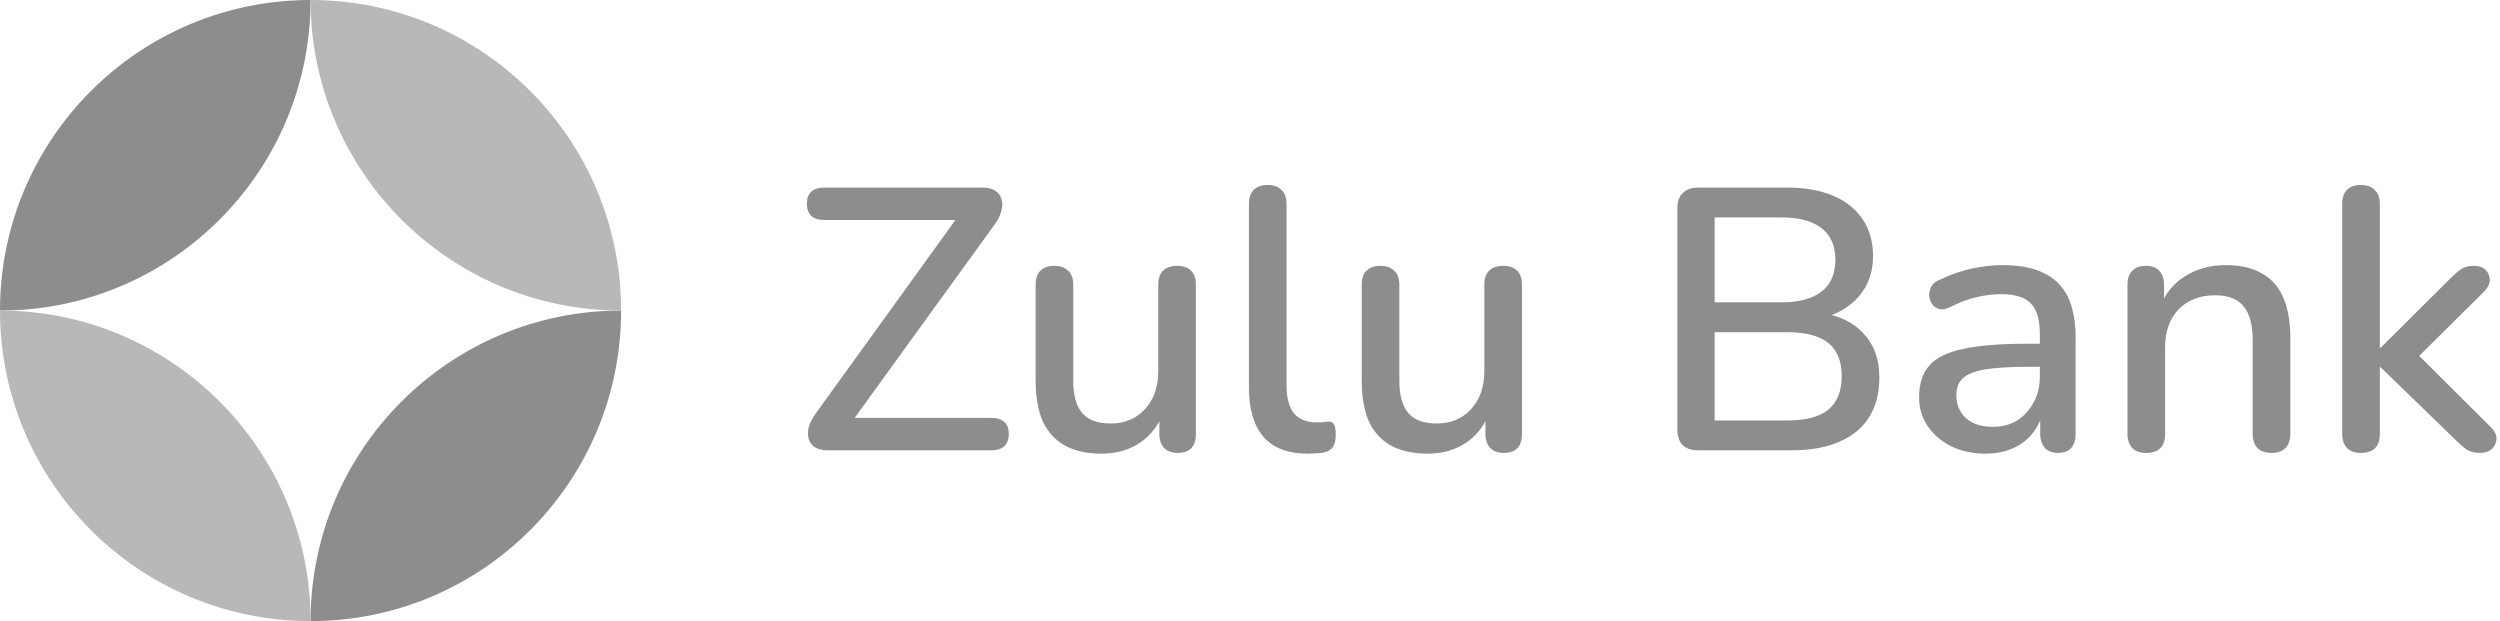 <svg width="161" height="40" viewBox="0 0 161 40" fill="none" xmlns="http://www.w3.org/2000/svg">
    <path d="M20 0C8.954 0 0 8.954 0 20C11.046 20 20 11.046 20 0Z" fill="#8D8D8D" />
    <path d="M20 40C31.046 40 40 31.046 40 20C28.954 20 20 28.954 20 40Z" fill="#8D8D8D" />
    <path d="M20 0C31.046 0 40 8.954 40 20C28.954 20 20 11.046 20 0Z" fill="#B8B8B8" />
    <path d="M20 40C8.954 40 -9.65645e-07 31.046 0 20C11.046 20 20 28.954 20 40Z" fill="#B8B8B8" />
    <path
        d="M53.28 29C52.96 29 52.696 28.936 52.488 28.808C52.296 28.68 52.16 28.504 52.08 28.28C52.016 28.04 52.016 27.784 52.08 27.512C52.16 27.224 52.312 26.928 52.536 26.624L62.136 13.328V14.168H53.088C52.72 14.168 52.44 14.08 52.248 13.904C52.056 13.712 51.96 13.448 51.96 13.112C51.96 12.776 52.056 12.52 52.248 12.344C52.44 12.168 52.72 12.08 53.088 12.08H63.288C63.608 12.08 63.872 12.144 64.08 12.272C64.288 12.4 64.424 12.576 64.488 12.8C64.568 13.024 64.568 13.28 64.488 13.568C64.424 13.856 64.28 14.152 64.056 14.456L54.432 27.752V26.912H63.84C64.208 26.912 64.488 27 64.68 27.176C64.872 27.352 64.968 27.608 64.968 27.944C64.968 28.28 64.872 28.544 64.68 28.736C64.488 28.912 64.208 29 63.84 29H53.28ZM70.942 29.216C69.999 29.216 69.207 29.04 68.567 28.688C67.942 28.336 67.471 27.816 67.15 27.128C66.847 26.424 66.695 25.544 66.695 24.488V18.344C66.695 17.928 66.799 17.624 67.007 17.432C67.215 17.224 67.51 17.12 67.894 17.12C68.278 17.12 68.575 17.224 68.782 17.432C69.007 17.624 69.118 17.928 69.118 18.344V24.512C69.118 25.456 69.311 26.152 69.695 26.6C70.079 27.048 70.686 27.272 71.519 27.272C72.43 27.272 73.166 26.968 73.727 26.36C74.302 25.736 74.591 24.92 74.591 23.912V18.344C74.591 17.928 74.695 17.624 74.903 17.432C75.111 17.224 75.415 17.12 75.814 17.12C76.198 17.12 76.495 17.224 76.703 17.432C76.91 17.624 77.014 17.928 77.014 18.344V27.944C77.014 28.76 76.623 29.168 75.838 29.168C75.471 29.168 75.183 29.064 74.975 28.856C74.766 28.632 74.662 28.328 74.662 27.944V25.904L74.975 26.432C74.654 27.328 74.142 28.016 73.439 28.496C72.734 28.976 71.903 29.216 70.942 29.216ZM84.199 29.216C82.951 29.216 82.007 28.856 81.367 28.136C80.743 27.4 80.431 26.344 80.431 24.968V13.136C80.431 12.736 80.535 12.432 80.743 12.224C80.951 12.016 81.247 11.912 81.631 11.912C82.015 11.912 82.311 12.016 82.519 12.224C82.743 12.432 82.855 12.736 82.855 13.136V24.824C82.855 25.624 83.015 26.224 83.335 26.624C83.671 27.008 84.151 27.2 84.775 27.2C84.919 27.2 85.047 27.2 85.159 27.2C85.271 27.184 85.383 27.168 85.495 27.152C85.687 27.136 85.823 27.192 85.903 27.32C85.983 27.432 86.023 27.672 86.023 28.04C86.023 28.376 85.951 28.64 85.807 28.832C85.663 29.008 85.431 29.12 85.111 29.168C84.967 29.184 84.815 29.192 84.655 29.192C84.495 29.208 84.343 29.216 84.199 29.216ZM91.942 29.216C90.999 29.216 90.207 29.04 89.567 28.688C88.942 28.336 88.471 27.816 88.15 27.128C87.847 26.424 87.695 25.544 87.695 24.488V18.344C87.695 17.928 87.799 17.624 88.007 17.432C88.215 17.224 88.51 17.12 88.894 17.12C89.278 17.12 89.575 17.224 89.782 17.432C90.007 17.624 90.118 17.928 90.118 18.344V24.512C90.118 25.456 90.311 26.152 90.695 26.6C91.079 27.048 91.686 27.272 92.519 27.272C93.43 27.272 94.166 26.968 94.727 26.36C95.302 25.736 95.591 24.92 95.591 23.912V18.344C95.591 17.928 95.695 17.624 95.903 17.432C96.111 17.224 96.415 17.12 96.814 17.12C97.198 17.12 97.495 17.224 97.703 17.432C97.91 17.624 98.014 17.928 98.014 18.344V27.944C98.014 28.76 97.623 29.168 96.838 29.168C96.471 29.168 96.183 29.064 95.975 28.856C95.766 28.632 95.662 28.328 95.662 27.944V25.904L95.975 26.432C95.654 27.328 95.142 28.016 94.439 28.496C93.734 28.976 92.903 29.216 91.942 29.216ZM109.367 29C108.935 29 108.599 28.888 108.359 28.664C108.135 28.424 108.023 28.088 108.023 27.656V13.424C108.023 12.992 108.135 12.664 108.359 12.44C108.599 12.2 108.935 12.08 109.367 12.08H115.079C116.247 12.08 117.239 12.256 118.055 12.608C118.887 12.96 119.519 13.464 119.951 14.12C120.399 14.776 120.623 15.568 120.623 16.496C120.623 17.52 120.319 18.384 119.711 19.088C119.103 19.792 118.279 20.264 117.239 20.504V20.144C118.423 20.304 119.351 20.752 120.023 21.488C120.695 22.208 121.031 23.152 121.031 24.32C121.031 25.824 120.535 26.984 119.543 27.8C118.551 28.6 117.159 29 115.367 29H109.367ZM110.423 27.08H115.079C116.279 27.08 117.167 26.848 117.743 26.384C118.319 25.904 118.607 25.184 118.607 24.224C118.607 23.264 118.319 22.552 117.743 22.088C117.167 21.624 116.279 21.392 115.079 21.392H110.423V27.08ZM110.423 19.472H114.695C115.847 19.472 116.719 19.24 117.311 18.776C117.903 18.312 118.199 17.632 118.199 16.736C118.199 15.84 117.903 15.16 117.311 14.696C116.719 14.232 115.847 14 114.695 14H110.423V19.472ZM127.862 29.216C127.046 29.216 126.31 29.056 125.654 28.736C125.014 28.416 124.51 27.984 124.142 27.44C123.774 26.896 123.59 26.28 123.59 25.592C123.59 24.728 123.806 24.048 124.238 23.552C124.686 23.04 125.414 22.68 126.422 22.472C127.446 22.248 128.822 22.136 130.55 22.136H131.678V23.624H130.574C129.422 23.624 128.51 23.68 127.838 23.792C127.166 23.904 126.686 24.096 126.398 24.368C126.126 24.624 125.99 24.984 125.99 25.448C125.99 26.056 126.198 26.552 126.614 26.936C127.03 27.304 127.606 27.488 128.342 27.488C128.934 27.488 129.454 27.352 129.902 27.08C130.35 26.792 130.702 26.408 130.958 25.928C131.23 25.448 131.366 24.896 131.366 24.272V21.512C131.366 20.6 131.174 19.944 130.79 19.544C130.406 19.144 129.774 18.944 128.894 18.944C128.382 18.944 127.846 19.008 127.286 19.136C126.742 19.264 126.174 19.48 125.582 19.784C125.31 19.912 125.078 19.952 124.886 19.904C124.694 19.856 124.542 19.752 124.43 19.592C124.318 19.416 124.254 19.232 124.238 19.04C124.238 18.832 124.286 18.632 124.382 18.44C124.494 18.248 124.678 18.104 124.934 18.008C125.638 17.672 126.334 17.432 127.022 17.288C127.71 17.144 128.358 17.072 128.966 17.072C130.038 17.072 130.918 17.24 131.606 17.576C132.31 17.912 132.83 18.424 133.166 19.112C133.502 19.8 133.67 20.688 133.67 21.776V27.944C133.67 28.328 133.574 28.632 133.382 28.856C133.19 29.064 132.91 29.168 132.542 29.168C132.19 29.168 131.91 29.064 131.702 28.856C131.494 28.632 131.39 28.328 131.39 27.944V26.384H131.606C131.478 26.976 131.238 27.488 130.886 27.92C130.55 28.336 130.126 28.656 129.614 28.88C129.102 29.104 128.518 29.216 127.862 29.216ZM138.209 29.168C137.825 29.168 137.529 29.064 137.321 28.856C137.113 28.632 137.009 28.328 137.009 27.944V18.344C137.009 17.944 137.113 17.64 137.321 17.432C137.529 17.224 137.817 17.12 138.185 17.12C138.569 17.12 138.857 17.224 139.049 17.432C139.257 17.64 139.361 17.944 139.361 18.344V20.216L139.097 19.784C139.449 18.888 140.001 18.216 140.753 17.768C141.505 17.304 142.369 17.072 143.345 17.072C144.273 17.072 145.041 17.248 145.649 17.6C146.273 17.936 146.737 18.456 147.041 19.16C147.345 19.848 147.497 20.72 147.497 21.776V27.944C147.497 28.328 147.393 28.632 147.185 28.856C146.977 29.064 146.681 29.168 146.297 29.168C145.897 29.168 145.593 29.064 145.385 28.856C145.177 28.632 145.073 28.328 145.073 27.944V21.92C145.073 20.912 144.873 20.176 144.473 19.712C144.089 19.248 143.481 19.016 142.649 19.016C141.673 19.016 140.889 19.32 140.297 19.928C139.721 20.536 139.433 21.352 139.433 22.376V27.944C139.433 28.76 139.025 29.168 138.209 29.168ZM152.037 29.168C151.653 29.168 151.357 29.064 151.149 28.856C150.941 28.632 150.837 28.328 150.837 27.944V13.136C150.837 12.736 150.941 12.432 151.149 12.224C151.357 12.016 151.653 11.912 152.037 11.912C152.421 11.912 152.717 12.016 152.925 12.224C153.149 12.432 153.261 12.736 153.261 13.136V22.4H153.309L157.797 17.936C158.053 17.68 158.285 17.48 158.493 17.336C158.701 17.192 158.973 17.12 159.309 17.12C159.645 17.12 159.901 17.208 160.077 17.384C160.253 17.56 160.341 17.776 160.341 18.032C160.341 18.272 160.221 18.52 159.981 18.776L155.229 23.48V22.352L160.413 27.512C160.669 27.768 160.789 28.024 160.773 28.28C160.757 28.536 160.653 28.752 160.461 28.928C160.269 29.088 160.029 29.168 159.741 29.168C159.373 29.168 159.077 29.096 158.853 28.952C158.645 28.808 158.397 28.592 158.109 28.304L153.309 23.648H153.261V27.944C153.261 28.76 152.853 29.168 152.037 29.168Z"
        fill="#8D8D8D" />
</svg>